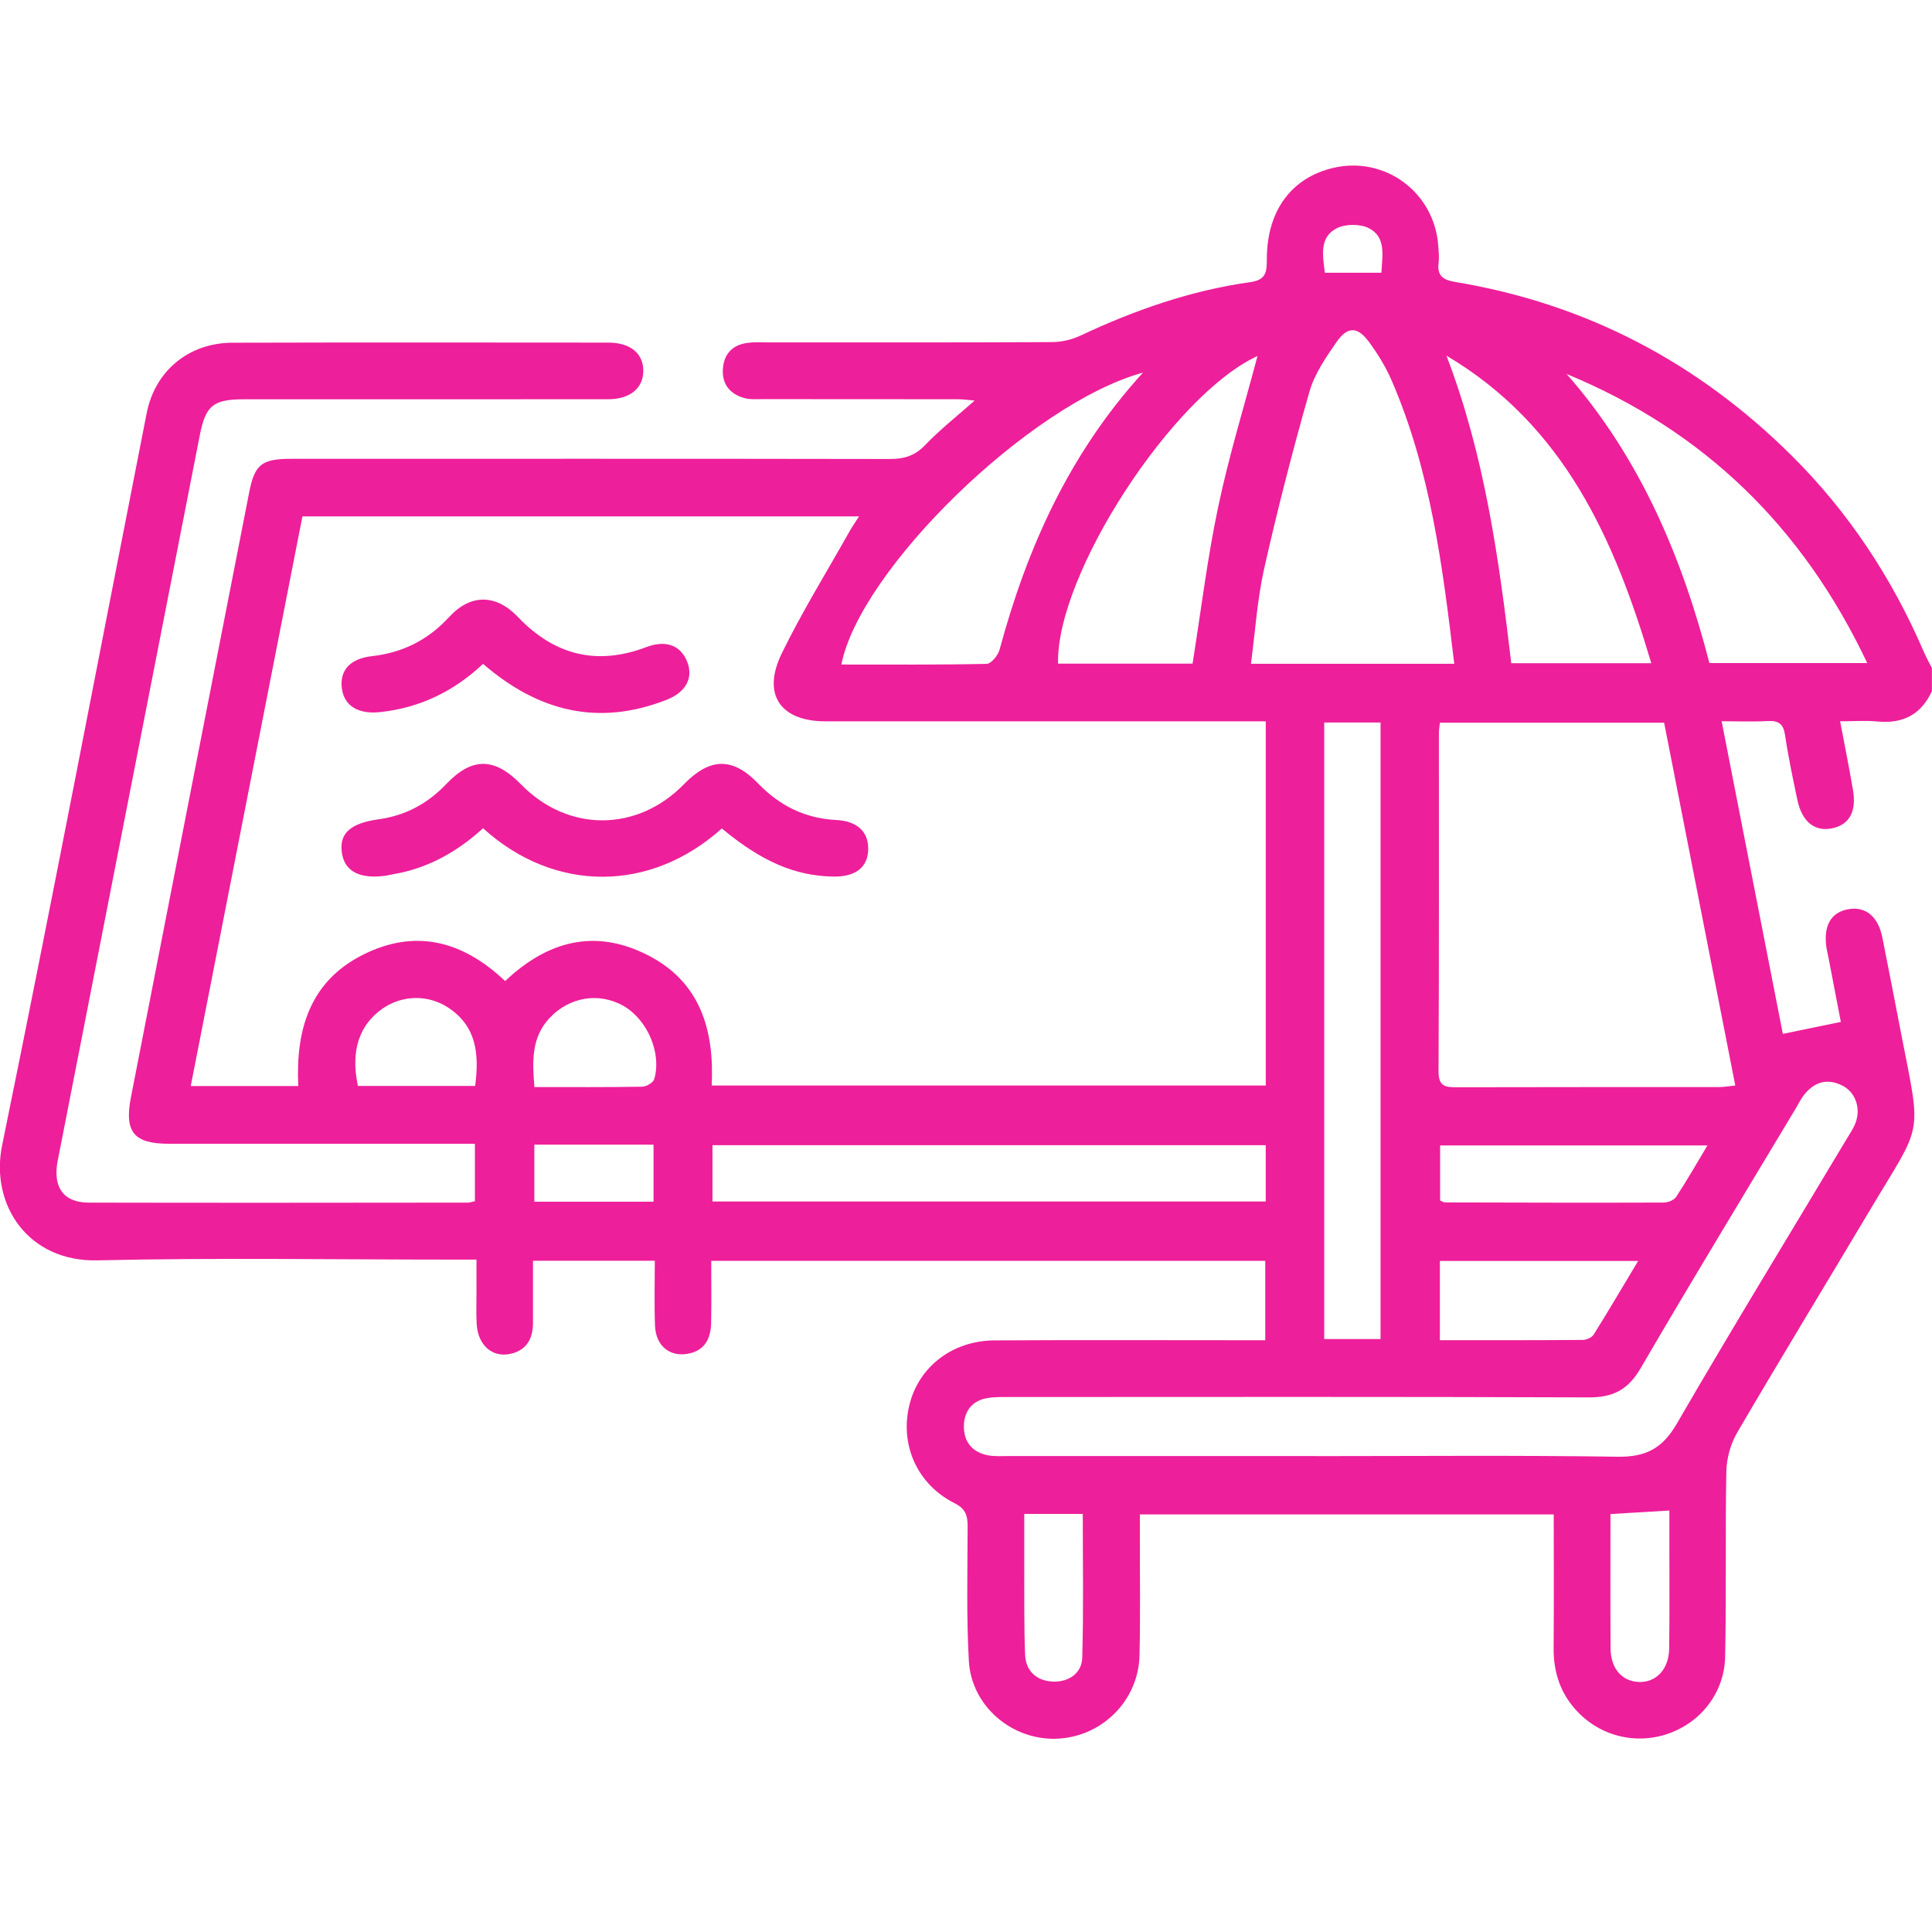 <svg width="70" height="70" viewBox="0 0 70 70" fill="none" xmlns="http://www.w3.org/2000/svg">
<g clip-path="url(#clip0_3133_176)">
<path d="M70.001 25.033C69.61 25.888 68.946 26.233 68.018 26.141C67.594 26.099 67.161 26.134 66.671 26.134C66.838 27.019 67.002 27.821 67.138 28.629C67.269 29.411 67.002 29.878 66.388 30.01C65.76 30.146 65.29 29.779 65.124 28.99C64.959 28.208 64.793 27.425 64.676 26.636C64.616 26.229 64.442 26.103 64.049 26.125C63.529 26.154 63.006 26.132 62.378 26.132C63.127 29.955 63.863 33.718 64.596 37.46C65.321 37.31 65.977 37.175 66.697 37.026C66.551 36.264 66.397 35.467 66.244 34.67C66.222 34.559 66.193 34.447 66.176 34.335C66.063 33.555 66.324 33.075 66.931 32.95C67.574 32.818 68.044 33.185 68.201 33.965C68.44 35.15 68.665 36.339 68.897 37.526C69.63 41.276 69.661 40.637 67.744 43.857C66.145 46.543 64.517 49.212 62.94 51.908C62.703 52.315 62.559 52.837 62.549 53.309C62.505 55.548 62.553 57.788 62.505 60.027C62.478 61.353 61.592 62.447 60.37 62.839C59.136 63.234 57.81 62.839 56.984 61.822C56.489 61.212 56.286 60.507 56.291 59.723C56.304 58.125 56.295 56.528 56.295 54.87H41.299C41.299 55.114 41.299 55.356 41.299 55.597C41.297 57.059 41.321 58.523 41.286 59.985C41.246 61.641 39.892 62.958 38.246 62.998C36.642 63.037 35.196 61.806 35.103 60.179C35.012 58.561 35.056 56.937 35.059 55.313C35.059 54.92 34.997 54.67 34.582 54.462C33.221 53.775 32.596 52.337 32.951 50.897C33.29 49.521 34.505 48.574 36.033 48.565C39.019 48.547 42.004 48.559 44.99 48.559C45.259 48.559 45.527 48.559 45.843 48.559V45.682H25.77C25.77 46.44 25.781 47.184 25.766 47.926C25.755 48.506 25.529 48.955 24.893 49.054C24.244 49.157 23.76 48.745 23.732 48.032C23.703 47.263 23.725 46.491 23.725 45.68H19.311C19.311 46.429 19.311 47.175 19.311 47.92C19.311 48.446 19.13 48.867 18.585 49.03C17.887 49.237 17.317 48.779 17.271 47.97C17.249 47.583 17.264 47.193 17.264 46.805C17.264 46.444 17.264 46.083 17.264 45.638C16.919 45.638 16.65 45.638 16.383 45.638C12.099 45.638 7.812 45.566 3.529 45.665C1.013 45.722 -0.363 43.646 0.077 41.496C1.885 32.666 3.573 23.813 5.314 14.971C5.617 13.43 6.845 12.421 8.426 12.417C12.961 12.404 17.498 12.41 22.033 12.413C22.835 12.413 23.305 12.798 23.308 13.43C23.312 14.058 22.831 14.465 22.042 14.465C17.642 14.469 13.244 14.465 8.844 14.467C7.717 14.467 7.45 14.692 7.235 15.789C5.521 24.546 3.805 33.3 2.091 42.055C1.905 43.009 2.292 43.571 3.215 43.573C7.796 43.584 12.378 43.577 16.959 43.573C17.025 43.573 17.089 43.547 17.207 43.522V41.441H16.381C12.963 41.441 9.544 41.443 6.125 41.441C4.846 41.441 4.497 41.016 4.746 39.746C6.169 32.445 7.598 25.145 9.027 17.845C9.228 16.823 9.478 16.623 10.567 16.623C17.792 16.623 25.019 16.617 32.243 16.63C32.753 16.63 33.142 16.518 33.511 16.134C34.045 15.575 34.659 15.093 35.313 14.513C35.065 14.492 34.878 14.465 34.694 14.465C32.346 14.461 29.998 14.465 27.65 14.461C27.423 14.461 27.184 14.482 26.97 14.423C26.451 14.278 26.153 13.923 26.192 13.364C26.23 12.811 26.552 12.488 27.098 12.421C27.345 12.389 27.599 12.406 27.849 12.406C31.268 12.406 34.686 12.412 38.105 12.395C38.454 12.395 38.829 12.309 39.145 12.161C41.113 11.234 43.15 10.523 45.308 10.221C45.887 10.14 45.9 9.829 45.9 9.38C45.902 7.64 46.788 6.441 48.301 6.084C50.177 5.641 51.972 6.967 52.111 8.902C52.125 9.107 52.149 9.316 52.123 9.517C52.065 9.984 52.275 10.14 52.719 10.215C57.452 10.999 61.506 13.124 64.906 16.498C66.971 18.546 68.548 20.935 69.699 23.606C69.787 23.811 69.898 24.007 69.997 24.207V25.029L70.001 25.033ZM10.958 18.709C9.604 25.617 8.261 32.458 6.911 39.349H10.807C10.71 37.323 11.22 35.575 13.127 34.604C15.053 33.624 16.782 34.101 18.302 35.546C19.842 34.088 21.554 33.637 23.458 34.601C25.373 35.568 25.885 37.316 25.786 39.331H45.861V26.136C45.56 26.136 45.293 26.136 45.026 26.136C39.991 26.136 34.955 26.136 29.919 26.136C28.278 26.136 27.599 25.169 28.322 23.679C29.059 22.168 29.948 20.732 30.774 19.263C30.869 19.094 30.981 18.935 31.125 18.709H10.958ZM60.295 26.185H52.169C52.154 26.343 52.134 26.454 52.134 26.566C52.133 30.653 52.142 34.74 52.121 38.829C52.12 39.376 52.388 39.395 52.798 39.393C55.964 39.384 59.129 39.389 62.295 39.386C62.469 39.386 62.641 39.354 62.873 39.331C62.008 34.921 61.153 30.565 60.295 26.187V26.185ZM47.678 52.758C51.323 52.758 54.97 52.725 58.615 52.78C59.63 52.795 60.233 52.48 60.751 51.587C62.765 48.116 64.859 44.691 66.92 41.247C67.026 41.071 67.143 40.899 67.22 40.71C67.433 40.179 67.243 39.593 66.77 39.343C66.228 39.058 65.754 39.186 65.376 39.655C65.248 39.812 65.159 40.001 65.053 40.179C63.176 43.309 61.278 46.425 59.441 49.578C58.99 50.351 58.447 50.633 57.572 50.63C50.578 50.604 43.581 50.615 36.587 50.617C36.314 50.617 36.037 50.609 35.77 50.655C35.22 50.75 34.933 51.13 34.924 51.661C34.913 52.227 35.216 52.615 35.788 52.727C36.031 52.775 36.287 52.756 36.537 52.756C40.252 52.756 43.965 52.756 47.68 52.756L47.678 52.758ZM52.69 24.049C52.268 20.501 51.829 17.044 50.429 13.802C50.216 13.305 49.925 12.829 49.604 12.393C49.183 11.823 48.825 11.816 48.418 12.402C48.032 12.959 47.627 13.553 47.444 14.19C46.839 16.31 46.289 18.446 45.805 20.594C45.553 21.712 45.481 22.871 45.324 24.051H52.688L52.69 24.049ZM50.02 48.516V26.178H47.979V48.516H50.02ZM25.814 43.533H45.86V41.492H25.814V43.533ZM41.41 13.501C37.334 14.619 31.162 20.631 30.484 24.077C32.243 24.077 33.998 24.091 35.75 24.053C35.912 24.049 36.157 23.749 36.214 23.546C37.21 19.865 38.724 16.456 41.412 13.5L41.41 13.501ZM56.763 13.551C59.436 16.597 60.952 20.212 61.935 24.024H67.653C65.318 19.089 61.734 15.606 56.764 13.551H56.763ZM43.209 24.044C43.521 22.085 43.748 20.204 44.139 18.356C44.529 16.506 45.087 14.692 45.562 12.899C42.498 14.307 38.26 20.803 38.335 24.044H43.209ZM52.407 12.886C53.788 16.482 54.31 20.244 54.756 24.029H59.829C58.487 19.497 56.655 15.403 52.408 12.886H52.407ZM52.169 48.558C53.941 48.558 55.644 48.561 57.346 48.548C57.481 48.548 57.673 48.462 57.742 48.354C58.279 47.495 58.794 46.62 59.352 45.687H52.169V48.558ZM61.864 41.501H52.178V43.496C52.264 43.533 52.306 43.566 52.346 43.566C54.99 43.573 57.632 43.581 60.276 43.571C60.432 43.571 60.651 43.485 60.73 43.366C61.113 42.784 61.46 42.175 61.864 41.501ZM19.365 39.386C20.727 39.386 21.997 39.395 23.266 39.373C23.418 39.371 23.667 39.228 23.703 39.1C23.983 38.158 23.451 36.936 22.588 36.445C21.701 35.942 20.63 36.121 19.915 36.881C19.254 37.587 19.283 38.433 19.363 39.384L19.365 39.386ZM58.35 54.859C58.35 56.502 58.343 58.114 58.354 59.727C58.36 60.456 58.765 60.915 59.376 60.941C60 60.967 60.466 60.485 60.477 59.734C60.496 58.481 60.483 57.226 60.485 55.971C60.485 55.546 60.485 55.121 60.485 54.729C59.73 54.775 59.08 54.813 58.35 54.857V54.859ZM37.111 54.852C37.111 55.548 37.109 56.182 37.111 56.816C37.117 57.862 37.098 58.91 37.142 59.956C37.168 60.569 37.583 60.913 38.171 60.928C38.73 60.941 39.196 60.624 39.212 60.056C39.262 58.336 39.231 56.612 39.231 54.852H37.109H37.111ZM17.216 39.345C17.366 38.197 17.27 37.193 16.25 36.515C15.523 36.031 14.591 36.046 13.876 36.533C13.014 37.123 12.696 38.081 12.968 39.345H17.216ZM19.36 41.474V43.54H23.679V41.474H19.36ZM50.051 9.882C50.084 9.25 50.227 8.585 49.593 8.266C49.273 8.105 48.73 8.11 48.416 8.279C47.797 8.609 47.928 9.263 48.001 9.882H50.053H50.051Z" fill="#EE1F9A"/>
<path d="M26.156 30.014C23.556 32.353 20.084 32.35 17.502 30.009C16.563 30.866 15.487 31.474 14.211 31.681C14.144 31.692 14.078 31.712 14.011 31.723C13.057 31.864 12.498 31.586 12.39 30.919C12.275 30.199 12.688 29.827 13.724 29.684C14.681 29.55 15.487 29.124 16.159 28.417C17.104 27.422 17.919 27.435 18.887 28.428C20.578 30.159 23.09 30.153 24.782 28.413C25.721 27.446 26.547 27.429 27.466 28.384C28.244 29.192 29.169 29.653 30.296 29.71C31.062 29.748 31.469 30.14 31.457 30.772C31.444 31.43 30.996 31.776 30.178 31.76C28.8 31.732 27.598 31.216 26.154 30.018L26.156 30.014Z" fill="#EE1F9A"/>
<path d="M17.502 24.053C16.438 25.055 15.209 25.645 13.78 25.8C12.985 25.887 12.473 25.581 12.387 24.947C12.3 24.289 12.681 23.862 13.482 23.773C14.593 23.648 15.512 23.185 16.274 22.355C17.052 21.509 17.973 21.523 18.762 22.351C20.08 23.734 21.618 24.13 23.42 23.445C24.127 23.177 24.661 23.383 24.896 23.971C25.128 24.549 24.867 25.073 24.156 25.354C21.704 26.317 19.521 25.799 17.502 24.053Z" fill="#EE1F9A"/>
</g>
<defs>
<clipPath id="clip0_3133_176">
<rect width="70" height="57" fill="white" transform="translate(0 6)"/>
</clipPath>
</defs>
</svg>
